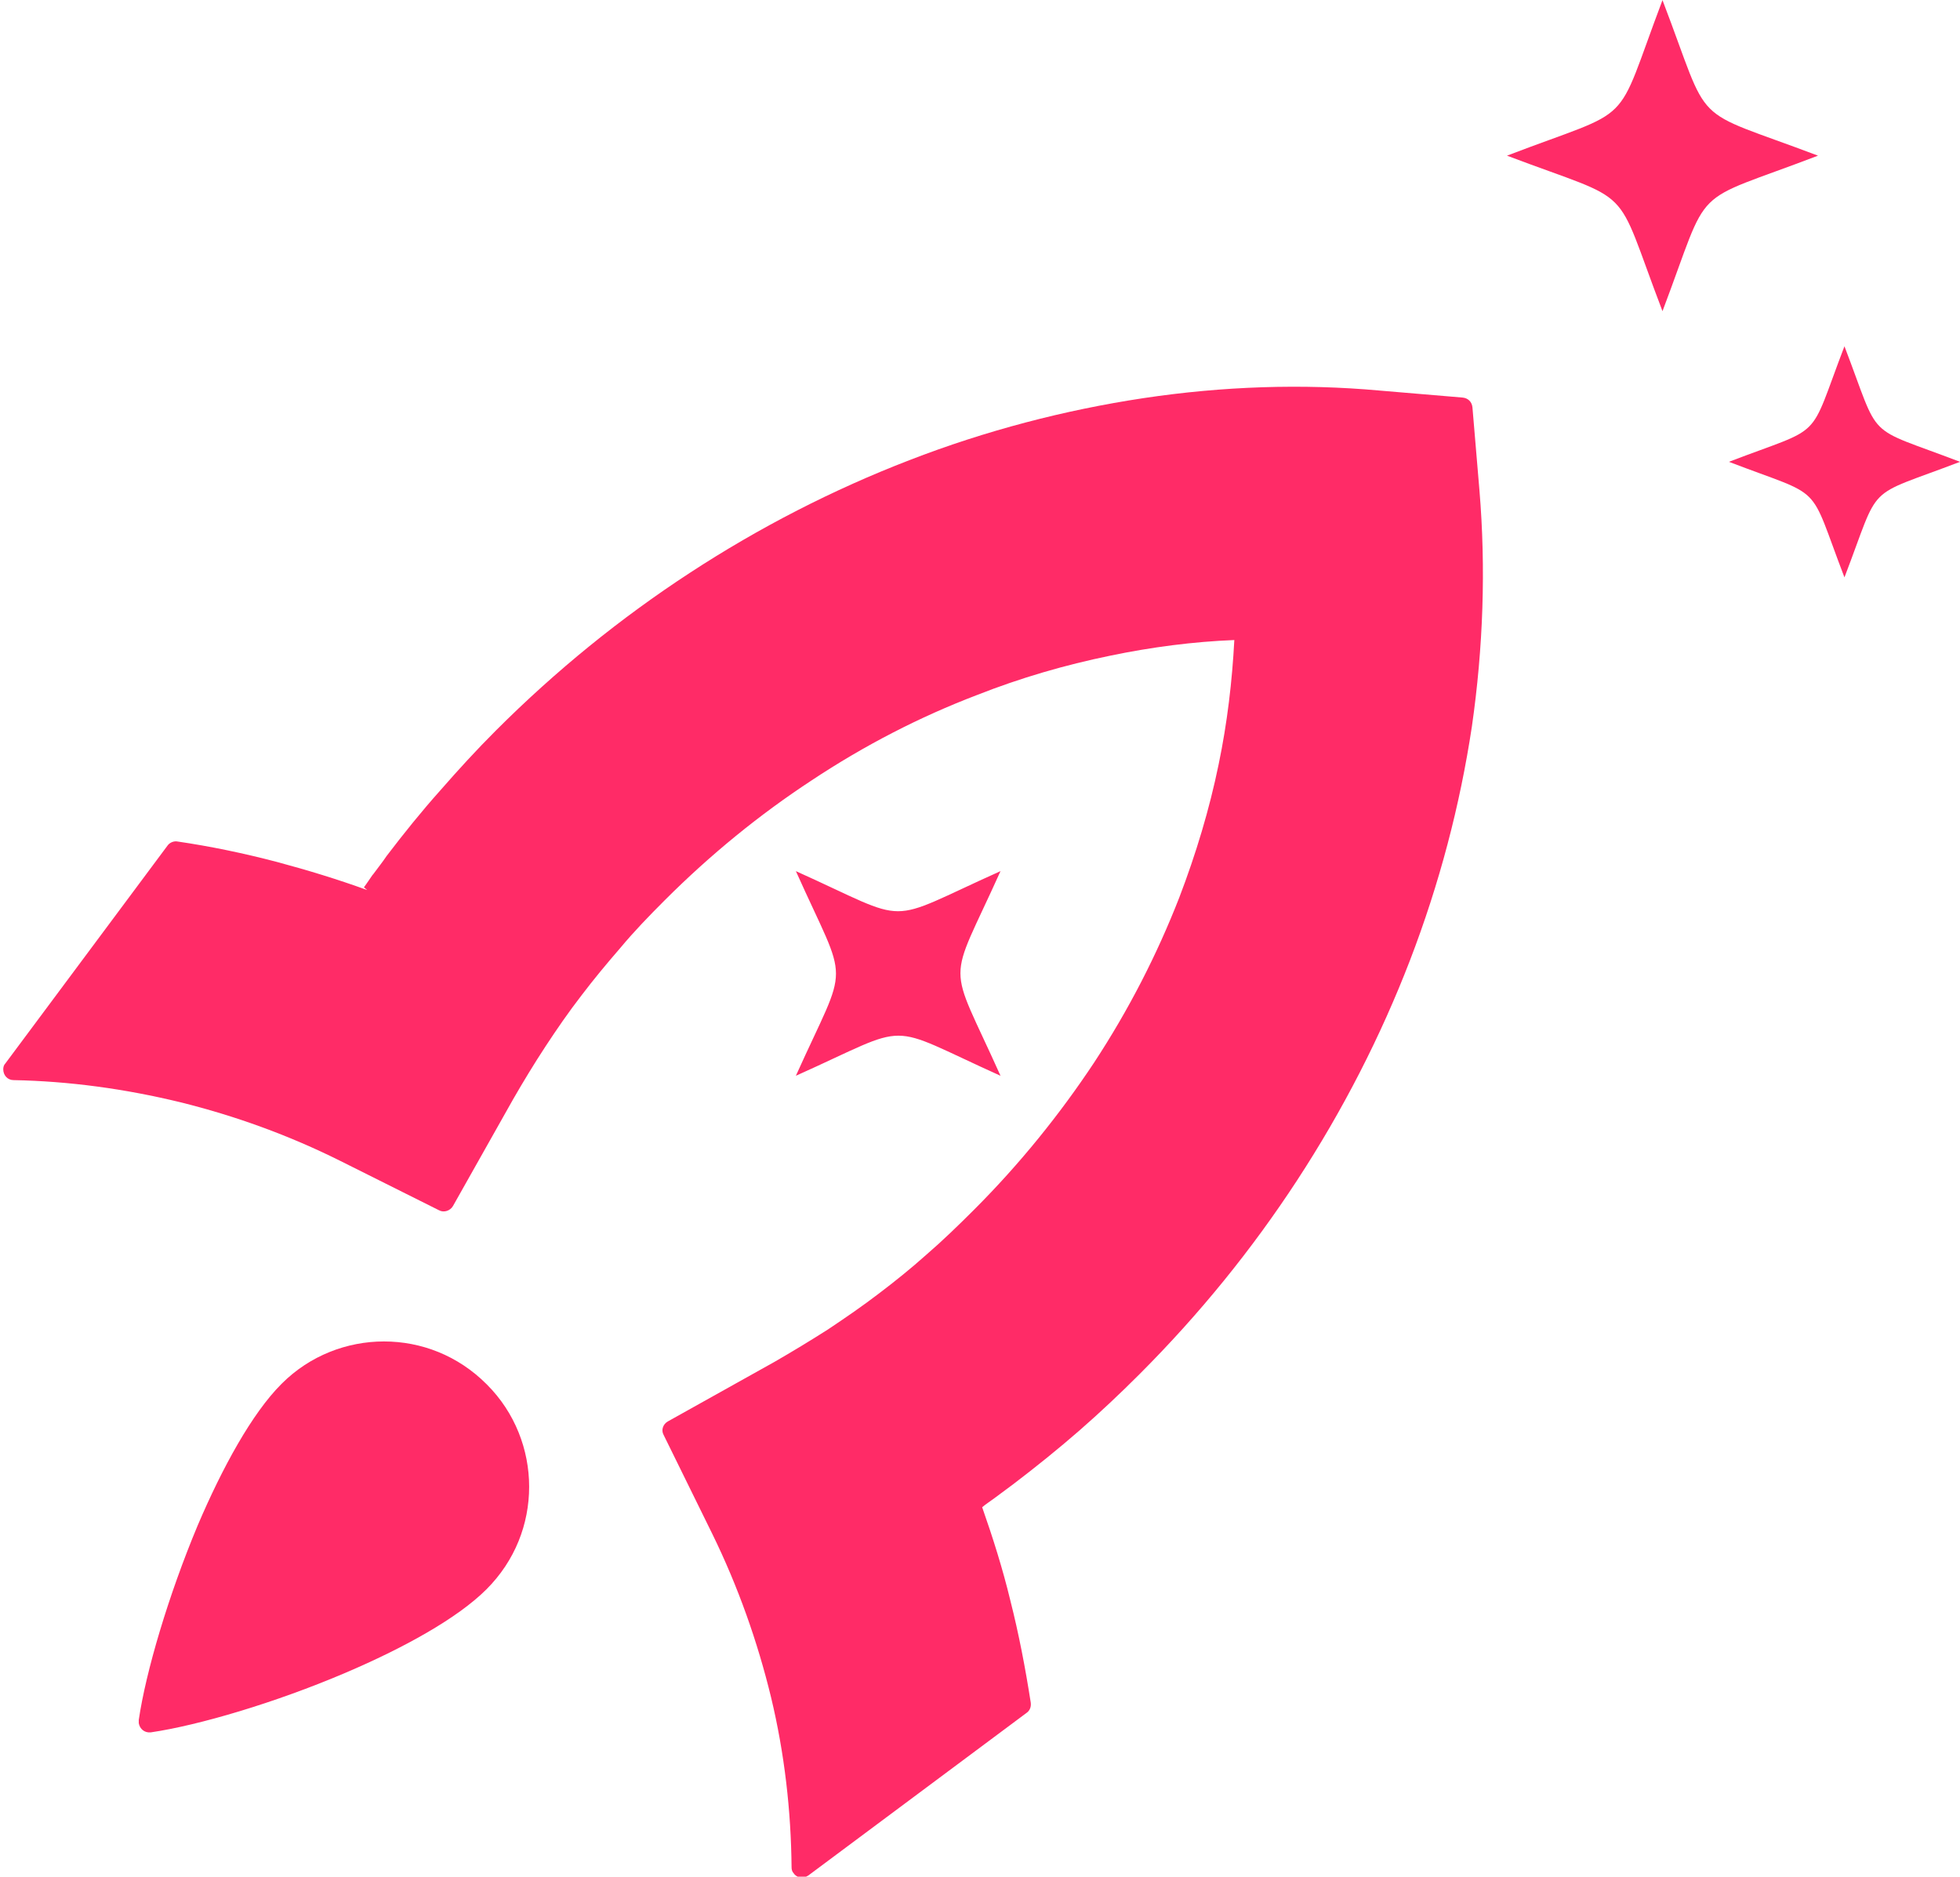 <?xml version="1.0" encoding="UTF-8"?>
<!DOCTYPE svg PUBLIC "-//W3C//DTD SVG 1.1//EN" "http://www.w3.org/Graphics/SVG/1.1/DTD/svg11.dtd">
<!-- Creator: CorelDRAW X6 -->
<svg xmlns="http://www.w3.org/2000/svg" xml:space="preserve" width="187.525mm" height="179.546mm" version="1.1" style="shape-rendering:geometricPrecision; text-rendering:geometricPrecision; image-rendering:optimizeQuality; fill-rule:evenodd; clip-rule:evenodd"
viewBox="0 0 3630 3475"
 xmlns:xlink="http://www.w3.org/1999/xlink">
 <defs>
  <style type="text/css">
   <![CDATA[
    .fil1 {fill:#FF2B67}
    .fil0 {fill:#FF2B67;fill-rule:nonzero}
   ]]>
  </style>
 </defs>
 <g id="图层_x0020_1">
  <path class="fil0" d="M674 1643c6,-8 11,-16 16,-23l1 -1c8,-11 17,-22 25,-34 32,-42 65,-83 99,-121 34,-39 68,-76 103,-111l0 0c112,-112 232,-209 359,-292 130,-85 267,-155 407,-209 142,-55 288,-93 434,-115 147,-22 294,-27 437,-14l154 13c10,1 17,8 18,18l13 154c12,144 7,291 -14,437 -22,146 -60,291 -115,434 -54,140 -124,277 -209,407 -83,127 -180,247 -292,359 -35,35 -72,70 -111,104 -39,34 -80,67 -122,99 -12,9 -24,18 -35,26 -8,6 -16,11 -23,17 20,57 38,114 52,172 16,63 28,126 38,190 1,8 -2,15 -8,19l-404 301c-9,6 -21,5 -27,-4 -3,-3 -4,-7 -4,-11 -1,-105 -13,-211 -38,-315 -25,-103 -61,-205 -109,-303l-90 -183c-5,-9 -1,-20 8,-25l0 0 197 -110c33,-19 66,-39 99,-60 33,-22 65,-44 95,-67 29,-22 59,-46 88,-72 29,-25 58,-53 88,-83 85,-85 159,-177 222,-272 65,-99 117,-201 158,-306 31,-81 56,-164 73,-247 16,-77 25,-154 29,-230 -76,3 -153,13 -230,29 -83,17 -166,41 -247,73 -105,40 -208,93 -306,158 -96,63 -187,137 -272,222l-1 1c-29,29 -56,57 -81,87 -26,30 -50,59 -72,88 -24,31 -46,63 -67,95 -21,32 -41,65 -60,98l-111 197c-5,9 -17,13 -26,8l-182 -91c-96,-48 -196,-84 -297,-109 -103,-25 -206,-39 -309,-41 -11,0 -19,-9 -19,-20 0,-4 1,-8 4,-11l300 -403c4,-6 12,-9 18,-8l0 0c62,9 124,22 185,38 56,15 112,32 167,52zm800 349c99,-220 99,-158 0,-379 220,99 158,99 379,0 -99,220 -99,158 0,379 -220,-99 -158,-99 -379,0zm1252 -1238l0 0m-1824 1810l0 0c52,52 78,121 78,189l0 0c0,69 -26,137 -79,190 -54,54 -154,109 -262,155 -129,55 -271,97 -360,110 -11,1 -20,-6 -22,-17 0,-2 0,-4 0,-6 13,-89 55,-231 109,-360 46,-108 101,-208 155,-262l1 -1c52,-52 121,-78 189,-78l0 0c69,0 137,26 190,79l0 0zm-644 622c1,-8 8,-15 17,-16m249 -607c8,-7 19,-6 26,1"/>
  <path class="fil1" d="M3416 641c69,180 34,145 214,214 -180,69 -145,34 -214,214 -69,-180 -34,-145 -214,-214 180,-69 145,-34 214,-214z"/>
  <path class="fil1" d="M3079 0c93,243 45,196 288,288 -243,93 -196,45 -288,288 -93,-243 -45,-196 -288,-288 243,-93 196,-45 288,-288z"/>
 </g>
</svg>
